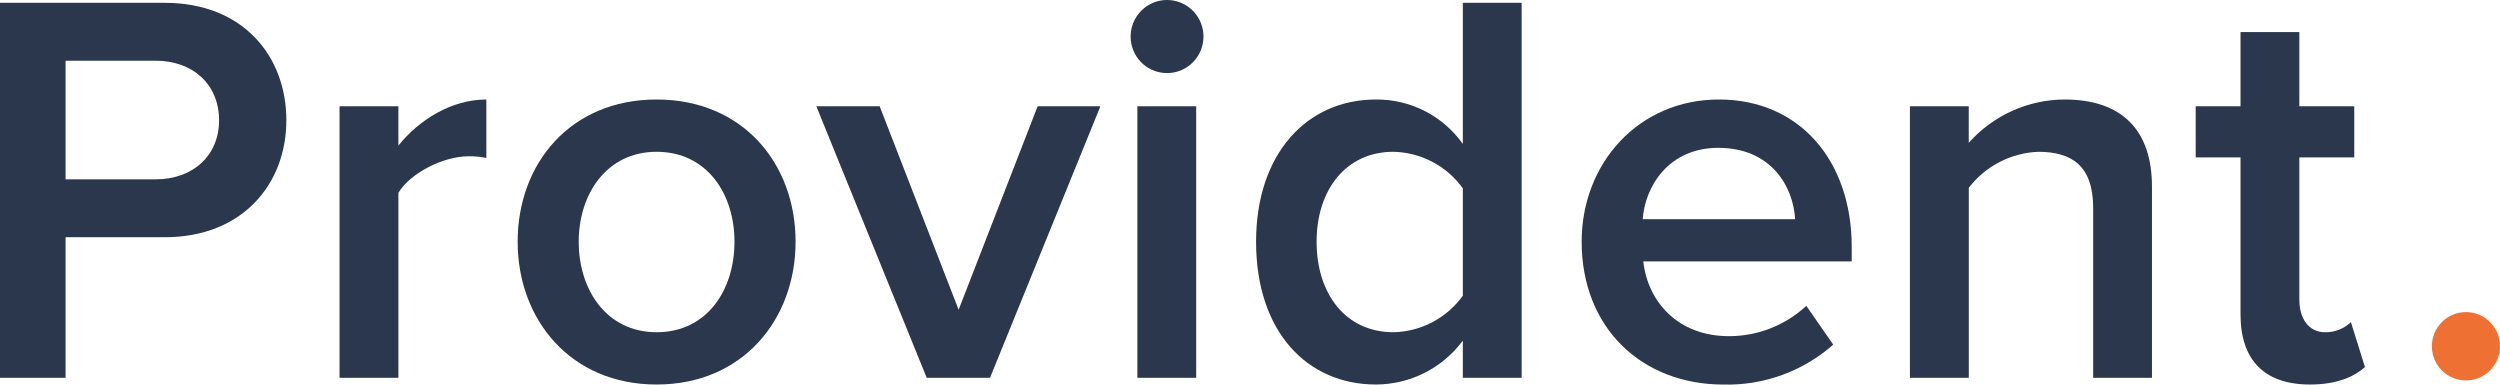 <?xml version="1.0" encoding="UTF-8"?> <svg xmlns="http://www.w3.org/2000/svg" width="130" height="20" viewBox="0 0 130 20" fill="none"><path d="M0 19.644V0.146H8.567C12.645 0.146 14.89 2.924 14.89 6.256C14.89 9.559 12.617 12.336 8.567 12.336H3.409V19.644H0ZM11.392 6.256C11.392 4.385 10.023 3.157 8.1 3.157H3.409V9.325H8.1C10.023 9.325 11.392 8.098 11.392 6.256Z" fill="#2A374D"></path><path d="M17.656 19.644V5.525H20.716V7.571C21.794 6.226 23.484 5.174 25.29 5.174V8.215C24.983 8.151 24.671 8.121 24.358 8.127C23.046 8.127 21.328 9.004 20.717 10.027V19.644H17.656Z" fill="#2A374D"></path><path d="M26.918 12.57C26.918 8.507 29.657 5.174 34.143 5.174C38.63 5.174 41.37 8.507 41.37 12.57C41.37 16.604 38.631 19.995 34.144 19.995C29.657 19.995 26.918 16.604 26.918 12.57ZM38.193 12.57C38.193 10.085 36.765 7.893 34.143 7.893C31.55 7.893 30.093 10.085 30.093 12.57C30.093 15.084 31.55 17.276 34.143 17.276C36.765 17.276 38.193 15.084 38.193 12.57Z" fill="#2A374D"></path><path d="M48.189 19.644L42.449 5.525H45.742L49.849 16.107L53.958 5.525H57.221L51.481 19.644H48.189Z" fill="#2A374D"></path><path d="M58.793 1.9C58.793 1.524 58.904 1.157 59.112 0.845C59.32 0.532 59.616 0.288 59.962 0.145C60.308 0.001 60.689 -0.037 61.056 0.037C61.424 0.11 61.761 0.291 62.026 0.557C62.291 0.822 62.471 1.161 62.544 1.529C62.617 1.898 62.58 2.28 62.437 2.627C62.293 2.975 62.05 3.271 61.739 3.48C61.428 3.689 61.062 3.8 60.687 3.8C60.438 3.801 60.191 3.752 59.962 3.657C59.731 3.562 59.522 3.422 59.346 3.245C59.17 3.069 59.031 2.859 58.936 2.628C58.841 2.397 58.792 2.15 58.793 1.9ZM59.143 19.644V5.525H62.202V19.644H59.143Z" fill="#2A374D"></path><path d="M76.067 19.644V17.715C75.542 18.42 74.861 18.993 74.077 19.389C73.293 19.785 72.429 19.992 71.551 19.995C67.968 19.995 65.316 17.247 65.316 12.57C65.316 8.01 67.939 5.174 71.551 5.174C72.433 5.166 73.305 5.372 74.091 5.774C74.877 6.177 75.555 6.763 76.067 7.484V0.146H79.126V19.644H76.067ZM76.067 15.376V9.793C75.653 9.217 75.111 8.745 74.484 8.416C73.857 8.086 73.162 7.907 72.454 7.893C70.007 7.893 68.463 9.852 68.463 12.57C68.463 15.318 70.007 17.276 72.454 17.276C73.162 17.262 73.857 17.083 74.484 16.754C75.111 16.424 75.653 15.952 76.067 15.376Z" fill="#2A374D"></path><path d="M82.246 12.57C82.246 8.478 85.218 5.174 89.384 5.174C93.608 5.174 96.289 8.39 96.289 12.833V13.593H85.451C85.684 15.698 87.257 17.481 89.908 17.481C91.399 17.482 92.834 16.919 93.929 15.904L95.328 17.921C93.753 19.31 91.714 20.051 89.618 19.997C85.363 19.995 82.246 17.042 82.246 12.57ZM89.355 7.687C86.762 7.687 85.538 9.704 85.421 11.399H93.346C93.259 9.735 92.123 7.688 89.355 7.688V7.687Z" fill="#2A374D"></path><path d="M108.845 19.644V10.816C108.845 8.595 107.708 7.894 105.99 7.894C105.288 7.921 104.6 8.103 103.976 8.426C103.352 8.749 102.806 9.206 102.377 9.764V19.646H99.316V5.525H102.375V7.426C103.002 6.721 103.769 6.156 104.628 5.768C105.486 5.38 106.416 5.178 107.357 5.174C110.387 5.174 111.902 6.812 111.902 9.705V19.644H108.845Z" fill="#2A374D"></path><path d="M116.507 16.341V8.185H114.176V5.525H116.507V1.667H119.566V5.525H122.421V8.185H119.566V15.581C119.566 16.546 120.032 17.277 120.907 17.277C121.406 17.284 121.887 17.095 122.248 16.751L122.977 19.089C122.423 19.586 121.52 19.995 120.122 19.995C117.73 19.995 116.507 18.709 116.507 16.341Z" fill="#2A374D"></path><path d="M128.229 19.783C129.207 19.783 130 18.988 130 18.006C130 17.024 129.207 16.228 128.229 16.228C127.25 16.228 126.457 17.024 126.457 18.006C126.457 18.988 127.25 19.783 128.229 19.783Z" fill="#EE7133"></path></svg> 